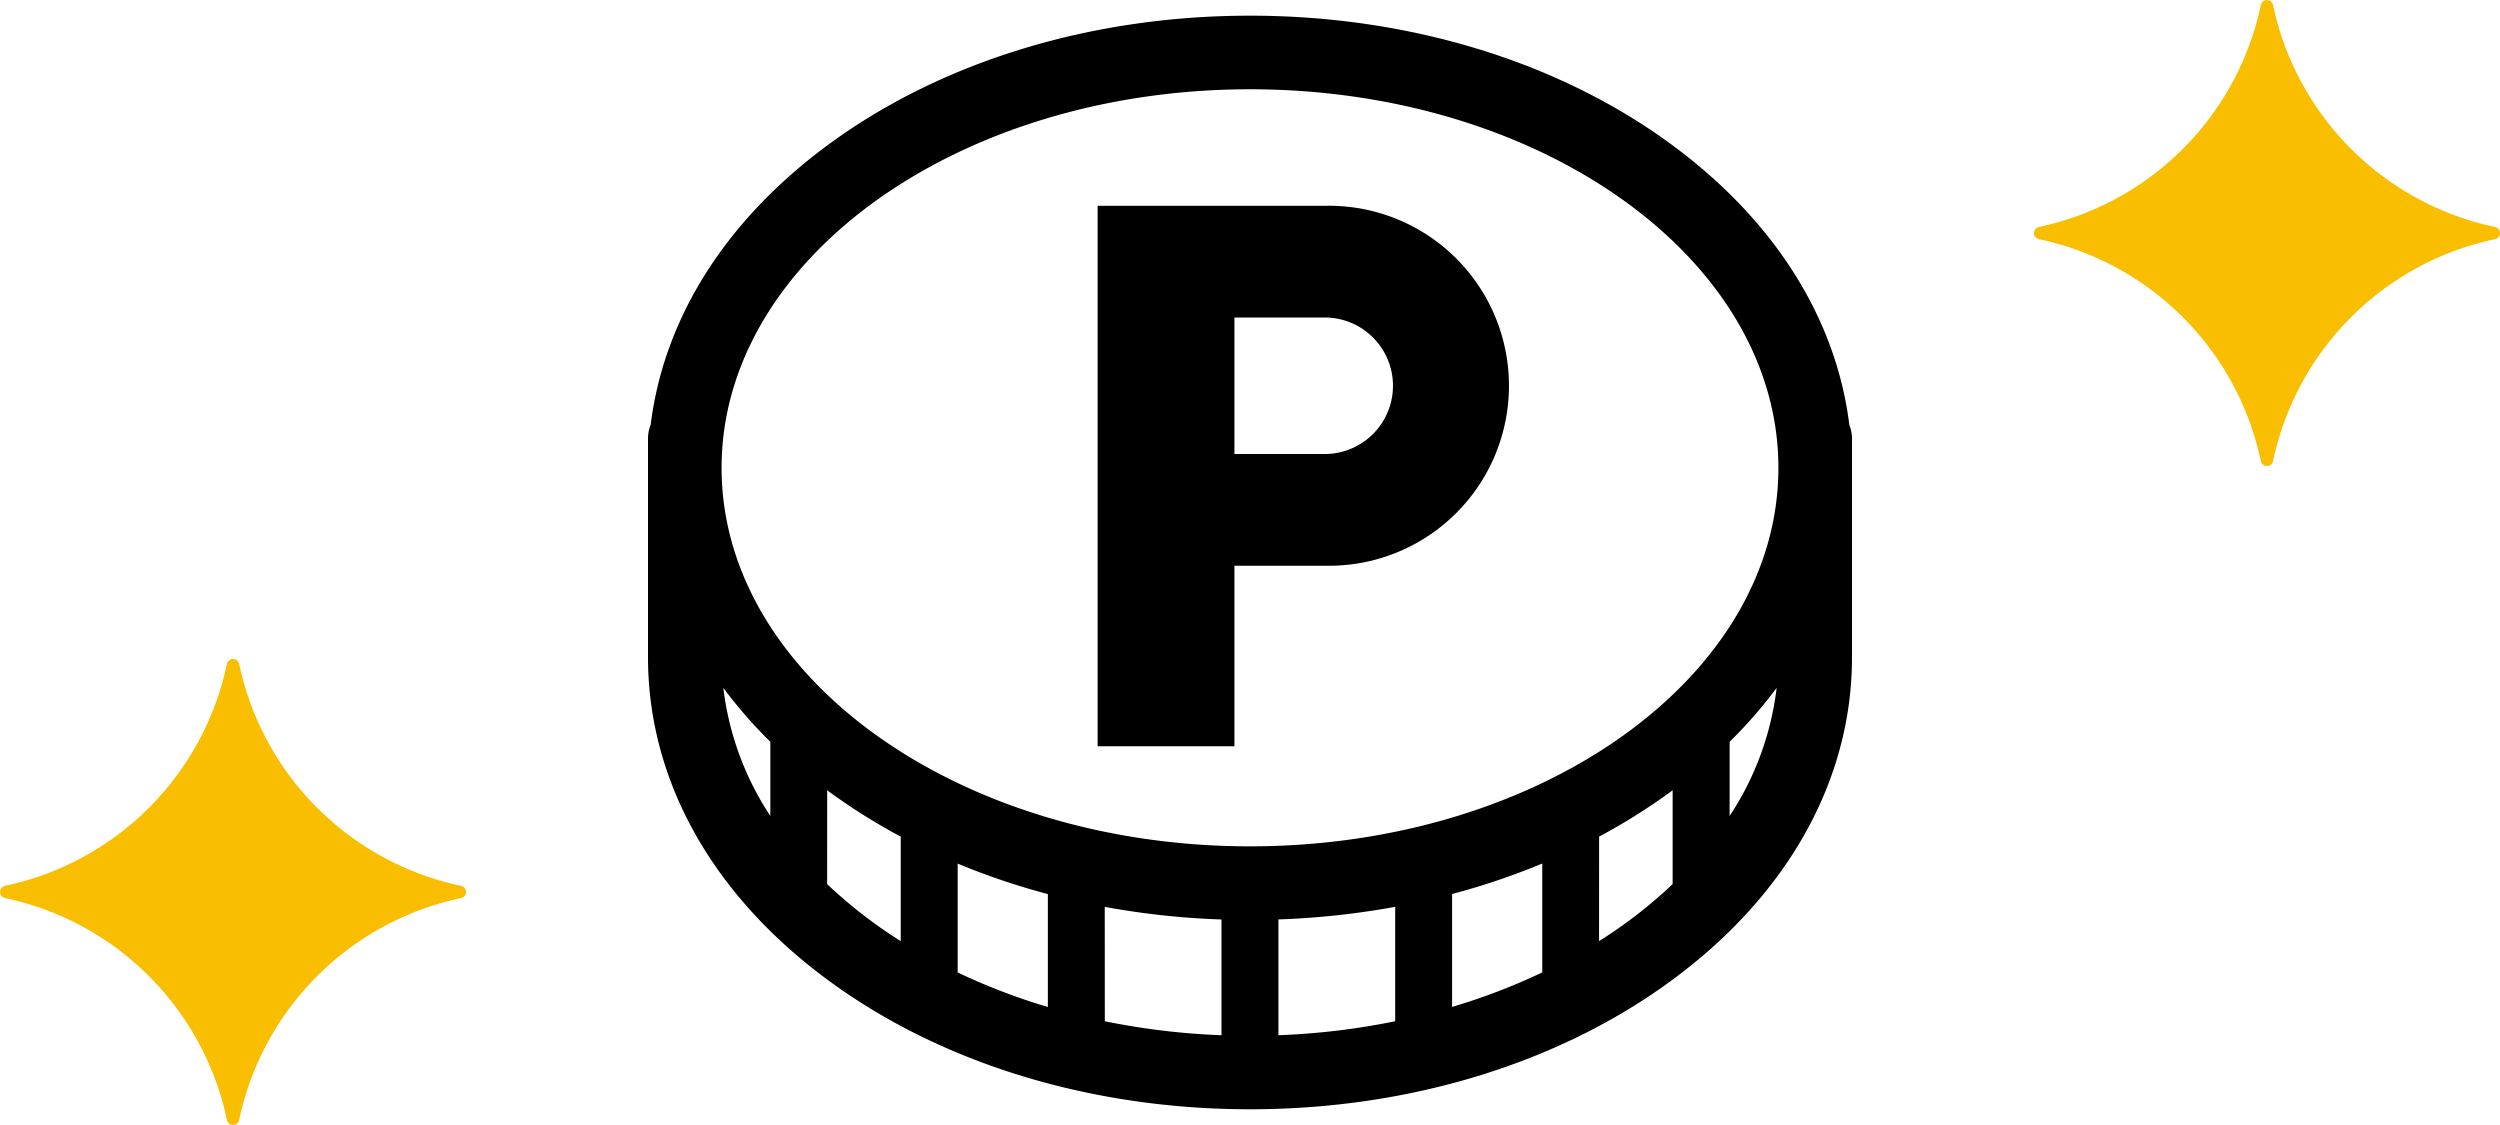 <svg height="90" viewBox="0 0 200 90" width="200" xmlns="http://www.w3.org/2000/svg" xmlns:xlink="http://www.w3.org/1999/xlink"><clipPath id="a"><path d="m0 0h200v90h-200z"/></clipPath><g clip-path="url(#a)"><path d="m.388 70.87a23.007 23.007 0 0 0 17.77-17.77.5.5 0 0 1 .972 0 23.008 23.008 0 0 0 17.77 17.77.5.5 0 0 1 0 .972 23.008 23.008 0 0 0 -17.77 17.77.5.5 0 0 1 -.972 0 23.007 23.007 0 0 0 -17.77-17.77.5.5 0 0 1 0-.972" fill="#fabe00"/><path d="m163.1 18.158a23.007 23.007 0 0 0 17.77-17.77.5.5 0 0 1 .972 0 23.008 23.008 0 0 0 17.77 17.77.5.5 0 0 1 0 .972 23.008 23.008 0 0 0 -17.77 17.77.5.5 0 0 1 -.972 0 23.007 23.007 0 0 0 -17.77-17.77.5.5 0 0 1 0-.972" fill="#fabe00"/><path d="m147.945 33.985c-1.053-8.523-6.011-16.386-14.229-22.426-9.042-6.645-21.016-10.305-33.716-10.305s-24.674 3.66-33.716 10.305c-8.219 6.04-13.177 13.9-14.23 22.426a2.931 2.931 0 0 0 -.214 1.1v17.491c0 9.835 5.129 19.022 14.444 25.866 9.042 6.645 21.016 10.3 33.716 10.3s24.674-3.659 33.716-10.3c9.314-6.842 14.444-16.031 14.444-25.866v-17.492a2.932 2.932 0 0 0 -.215-1.1m-47.945-26.842c23.309 0 42.272 13.585 42.272 30.284s-18.963 30.281-42.272 30.281-42.273-13.584-42.273-30.281 18.964-30.284 42.273-30.284m16.167 73.412v-9.032a56.476 56.476 0 0 0 7.215-2.441v8.71a49.49 49.49 0 0 1 -7.215 2.763m-13.892 2.26v-9.26a63.761 63.761 0 0 0 9.34-1.009v9.155a57.485 57.485 0 0 1 -9.34 1.118m-36.1-19.6.1.078a47.873 47.873 0 0 0 5.783 3.632v8.362a37.731 37.731 0 0 1 -5.887-4.561zm10.438 5.869a56.473 56.473 0 0 0 7.215 2.44v9.033a49.651 49.651 0 0 1 -7.215-2.764zm11.767 3.463a63.748 63.748 0 0 0 9.339 1.009v9.26a57.473 57.473 0 0 1 -9.334-1.119zm39.548-5.622a48.123 48.123 0 0 0 5.783-3.632l.1-.079v7.511a37.671 37.671 0 0 1 -5.887 4.561zm-66.3-7.585v5.936a23.668 23.668 0 0 1 -3.763-10.252 36.817 36.817 0 0 0 3.763 4.316m76.742 0a36.706 36.706 0 0 0 3.762-4.315 23.662 23.662 0 0 1 -3.762 10.251z"/><path d="m87.809 59.7h10.945v-14.443h7.224a14.4 14.4 0 1 0 0-28.792h-18.169zm18.169-34.3a5.46 5.46 0 0 1 0 10.921h-7.224v-10.921z"/></g></svg>